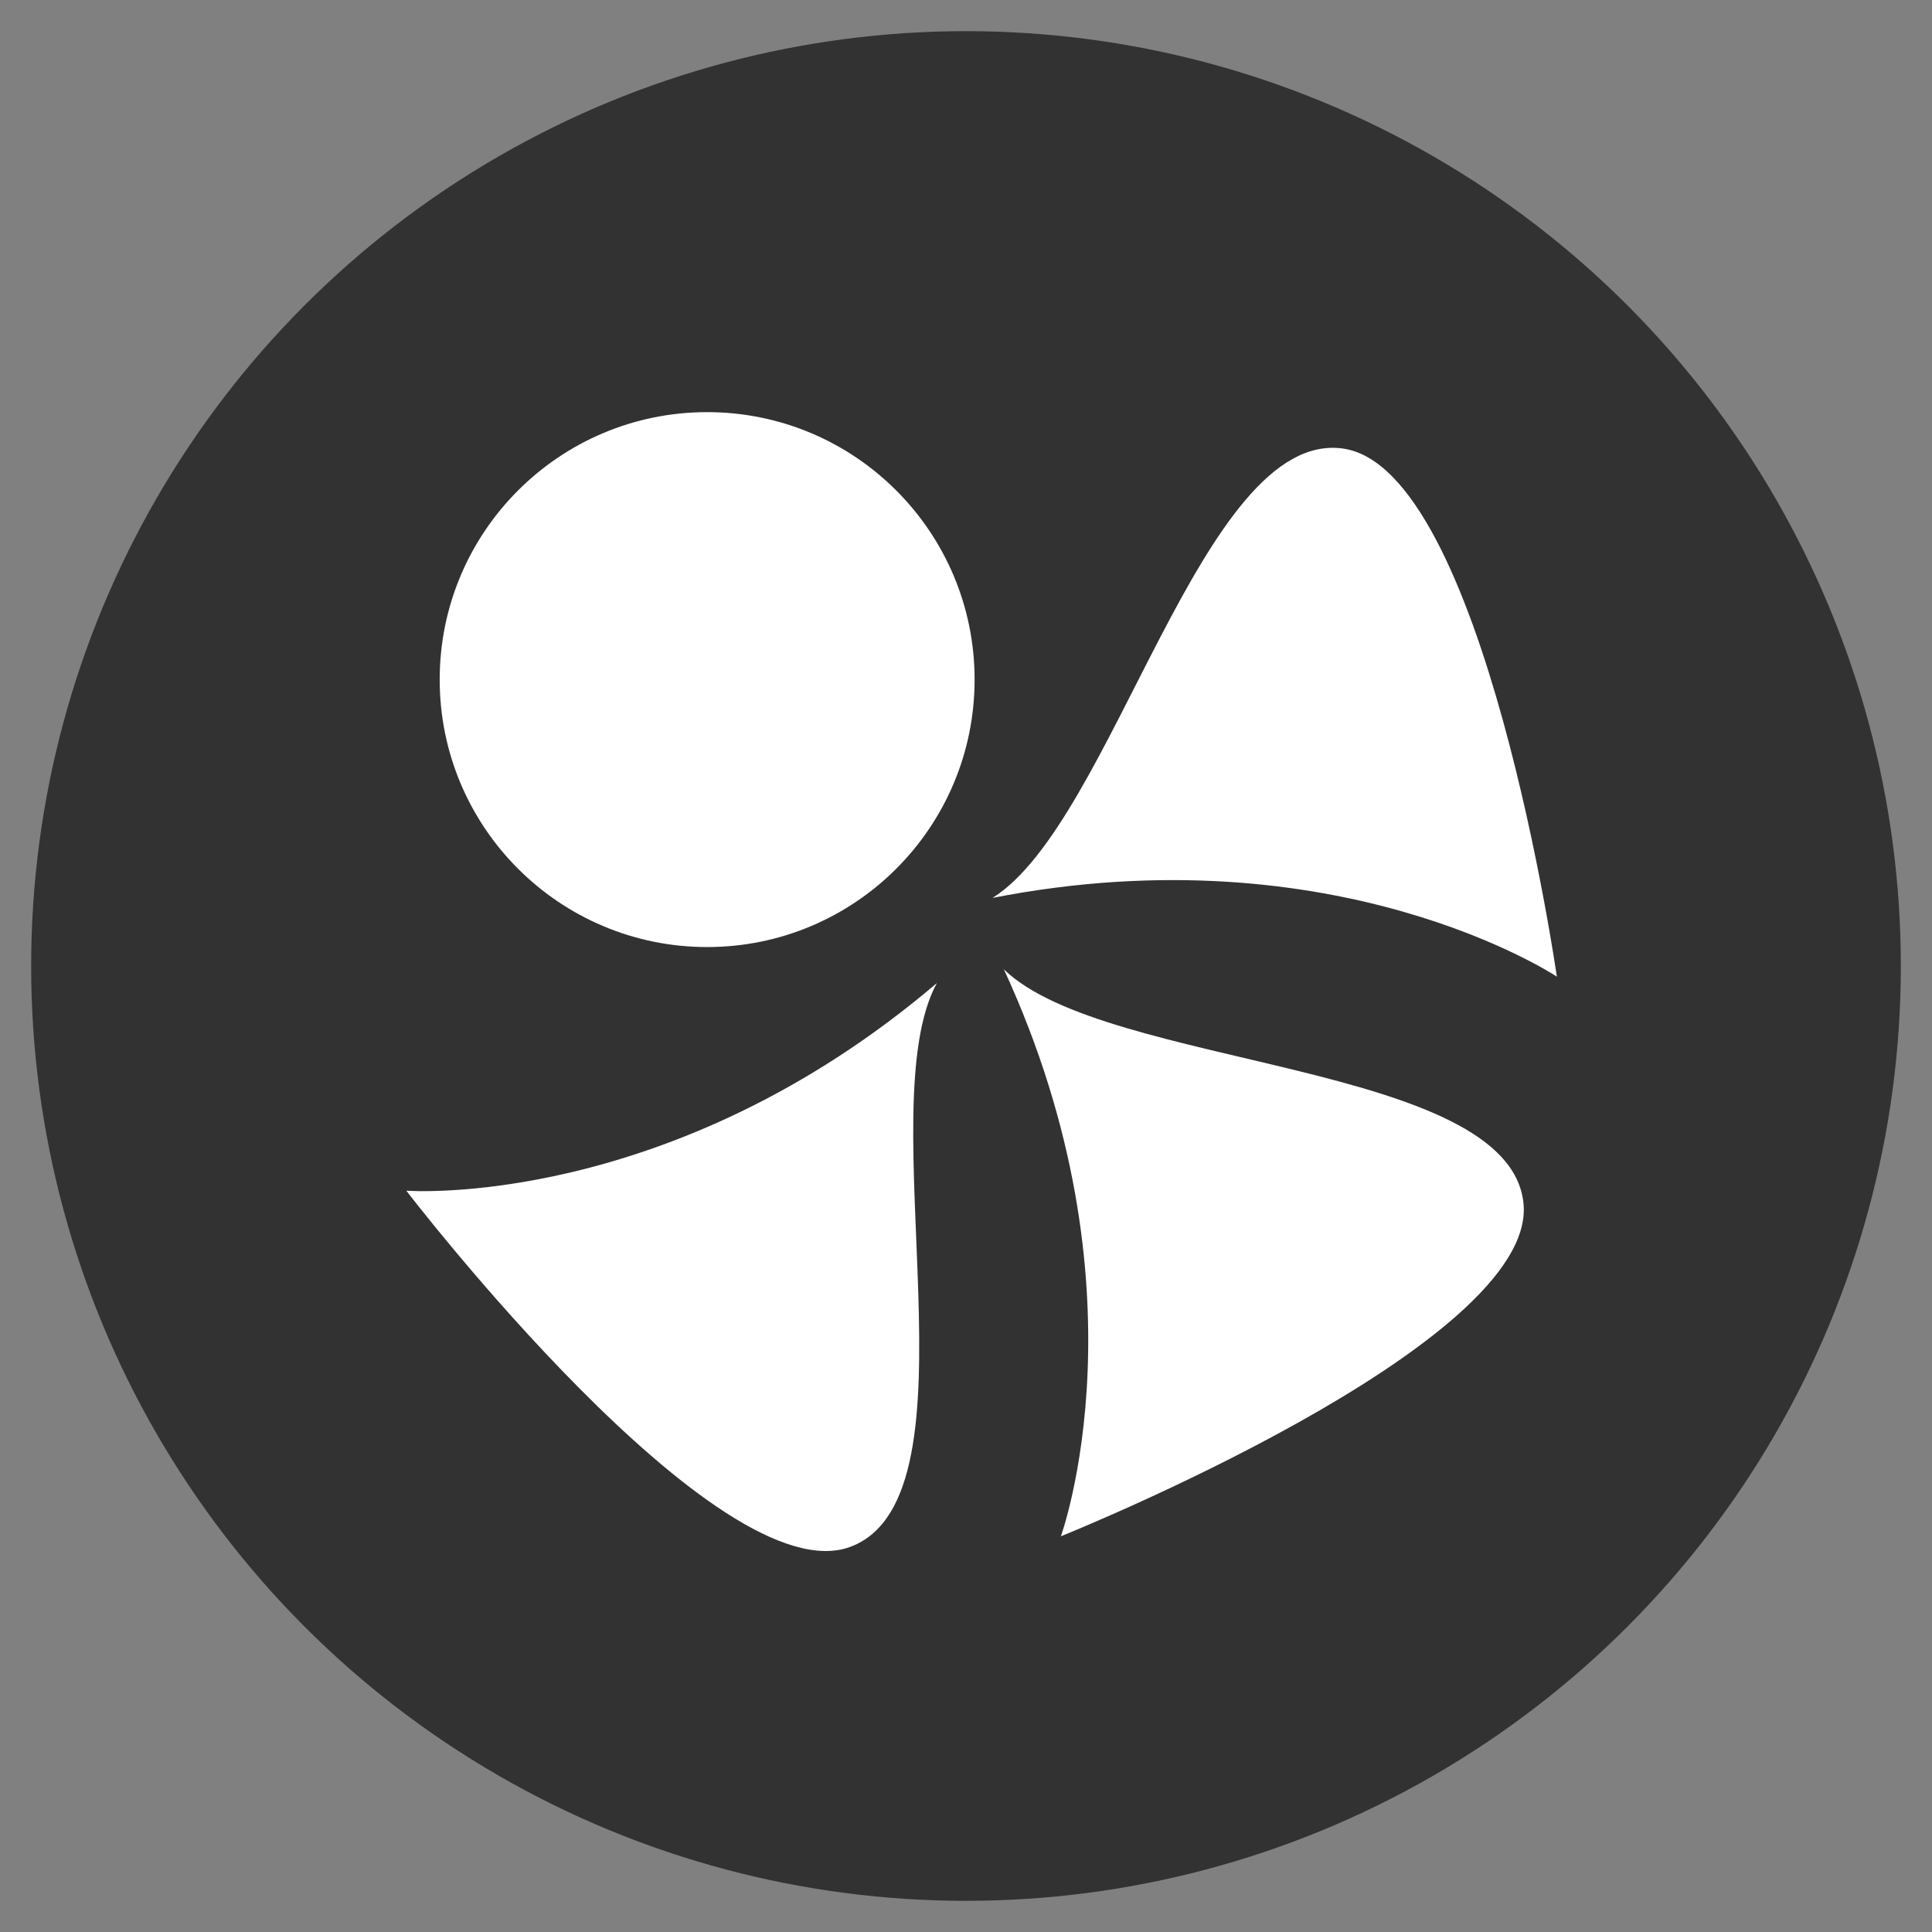 <?xml version="1.0" encoding="utf-8"?>
<!-- Generator: Adobe Illustrator 15.0.0, SVG Export Plug-In . SVG Version: 6.00 Build 0)  -->
<!DOCTYPE svg PUBLIC "-//W3C//DTD SVG 1.1//EN" "http://www.w3.org/Graphics/SVG/1.1/DTD/svg11.dtd">
<svg version="1.1" id="logo" xmlns="http://www.w3.org/2000/svg" xmlns:xlink="http://www.w3.org/1999/xlink" x="0px" y="0px"
	 width="62px" height="62px" viewBox="0 0 62 62" enable-background="new 0 0 62 62" xml:space="preserve">
<rect x="0" y="0" width="62" height="62" fill="#808080" stroke="none"/>
<circle fill="#323232" cx="31" cy="31" r="30"/>
<g>
	<path fill="#FFFFFF" d="M43.096,14.394c4.527,0.633,6.865,16.948,6.865,16.948s-7.047-4.695-18.109-2.527
		C35.729,26.391,38.568,13.762,43.096,14.394z"/>
	<path fill="#FFFFFF" d="M48.891,38.618c0.455,4.548-14.846,10.683-14.846,10.683s2.895-7.962-1.83-18.195
		C35.486,34.299,48.43,34.07,48.891,38.618z"/>
	<path fill="#FFFFFF" d="M27.323,49.627c-4.258,1.667-14.284-11.416-14.284-11.416s8.443,0.643,17.026-6.663
		C27.872,35.561,31.58,47.962,27.323,49.627z"/>
	<circle fill="#FFFFFF" cx="22.693" cy="21.809" r="8.583"/>
</g>
</svg>
